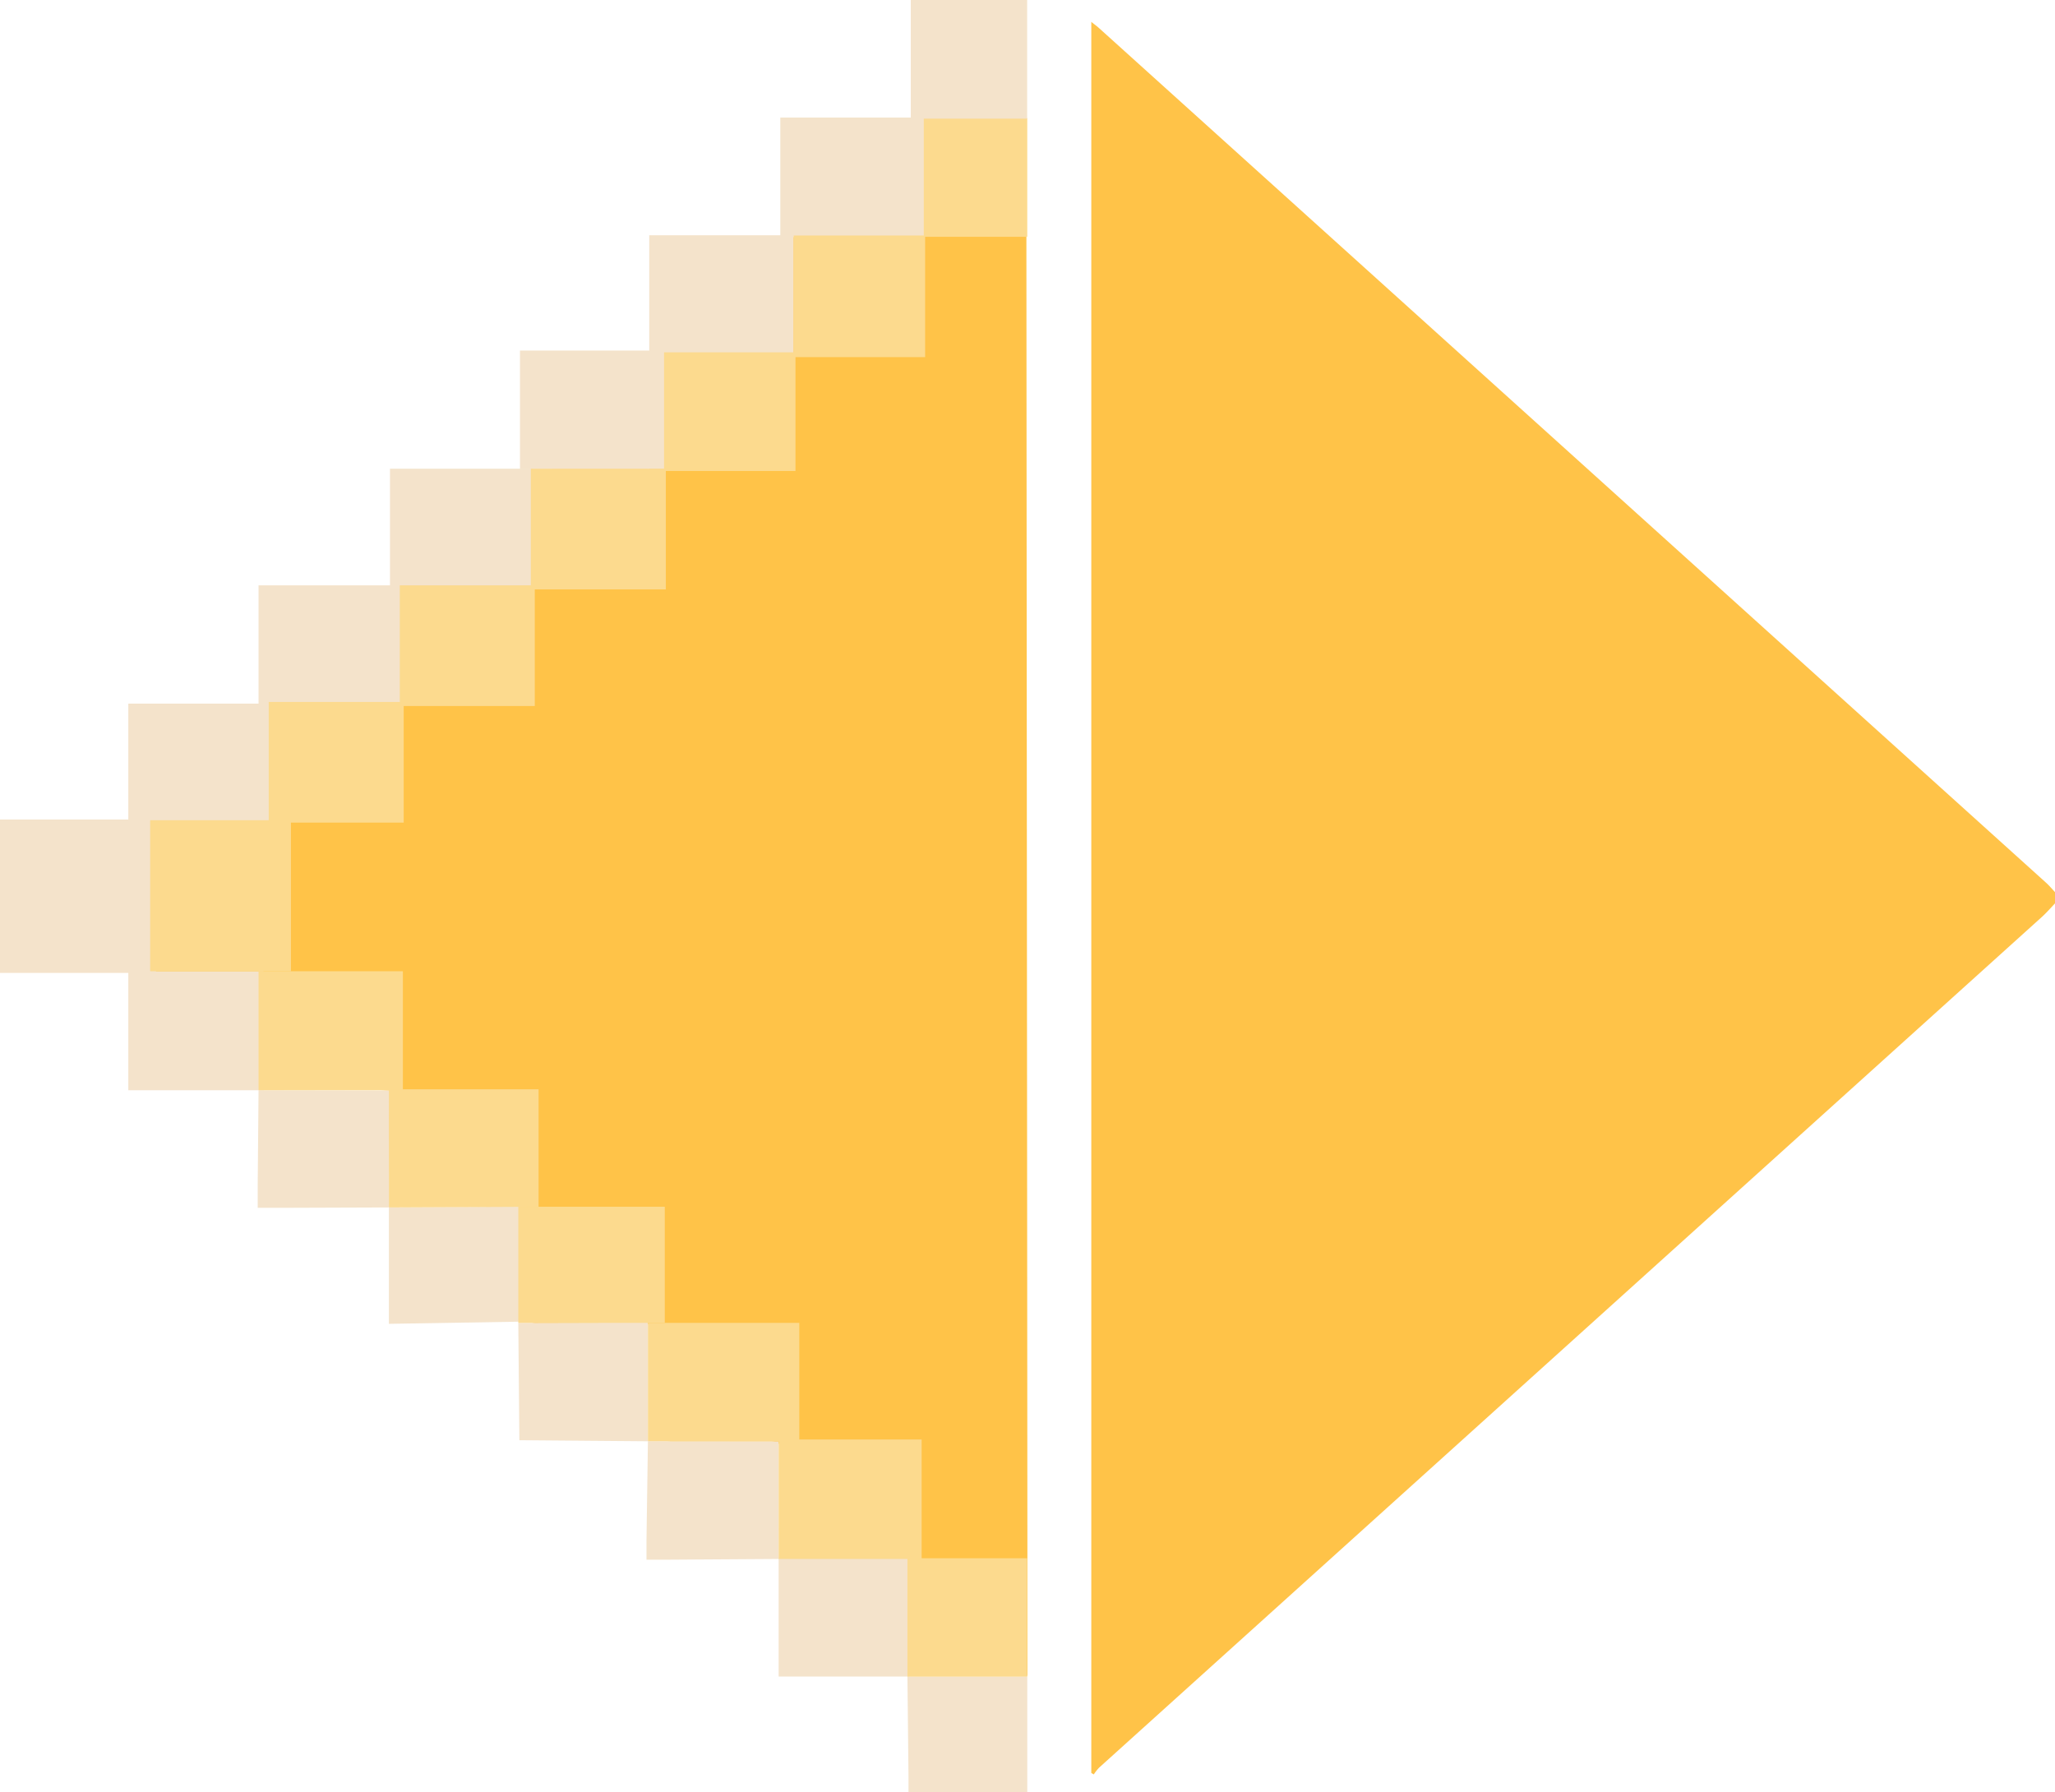 <svg xmlns="http://www.w3.org/2000/svg" id="Layer_1" data-name="Layer 1" viewBox="0 0 172 150"><defs><style>.cls-1{fill:#ffc348;}.cls-2{fill:#f7d6b2;}.cls-3{fill:#fcda8e;}.cls-4{fill:#f4e3cb;}</style></defs><path class="cls-1" d="M172,75.61c-.35.37-.68.75-1.06,1.1L92,147.94a4,4,0,0,0-.45.57l-.21-.12V1.83c.23.19.42.32.59.47l79.31,71.57c.28.25.52.54.77.81Z"></path><path class="cls-1" d="M86,140.25H77.71a1.41,1.41,0,0,1-1.47-1.35,1.93,1.93,0,0,1,0-.24v-8.14c-.4,0-.73-.05-1.06-.05H67.46c-1.61,0-2.08-.43-2.09-1.91V121.5c0-.7-.24-.87-1-.86h-8c-1.39,0-1.92-.49-1.93-1.74v-8.06h-8.9c-1.38,0-1.91-.5-1.92-1.75V102c0-1,0-1-1-1H34.75c-1.49,0-2-.46-2-1.83V91.28l-1-.06H24c-1.57,0-2.07-.45-2.07-1.85v-7c0-1,0-1-1.14-1H13c-1.5,0-2-.47-2-1.82v-9c0-1.34.53-1.8,2-1.8h8c.67,0,.89-.15.87-.77V61.07c0-1.82.36-2.14,2.42-2.14h8.36V50.81c0-1.19.56-1.69,1.89-1.7H43.5v-8c0-1.28.56-1.77,2-1.78h8.82v-8c0-1.29.55-1.77,2-1.77h8.85v-8c0-1.32.51-1.77,2-1.77h8.08c.64,0,.84-.17.84-.75V11.7c0-1.31.52-1.79,2-1.79h7a4.74,4.74,0,0,1,.81.05Z"></path><path class="cls-2" d="M44.73,39.85a3.88,3.88,0,0,1,1.18-.51H44.73Z"></path><path class="cls-2" d="M23,59.39A3.33,3.33,0,0,1,24.26,59H23Z"></path><path class="cls-2" d="M12.58,81.44h.9a3,3,0,0,1-.9-.14v.15Z"></path><path class="cls-2" d="M66.43,19.83l.28-.11h-.28Z"></path><path class="cls-2" d="M76.06,138.58v-8h0v8.21h0A1.46,1.46,0,0,0,76.06,138.58Z"></path><path class="cls-2" d="M12.58,69a3.85,3.85,0,0,1,.47-.19h-.47Z"></path><rect class="cls-2" x="75.94" y="19.72" width="1.27" height="0.1"></rect><rect class="cls-2" x="43.24" y="49.15" width="1.11" height="0.17"></rect><polygon class="cls-2" points="76.04 130.55 76.04 130.39 76.04 130.55 76.04 130.55"></polygon><path class="cls-2" d="M67.5,19.6a2.66,2.66,0,0,0-.79.12h9.23V19.6Z"></path><rect class="cls-2" x="75.94" y="19.6" width="1.27" height="0.12"></rect><path class="cls-2" d="M57.24,29.51h0Z"></path><path class="cls-2" d="M46.85,39.23a4.24,4.24,0,0,0-.94.11H54.2v-.11Z"></path><polygon class="cls-2" points="43.23 49.11 43.23 49.15 44.34 49.15 44.34 49.11 43.23 49.11"></polygon><rect class="cls-2" x="33.78" y="58.93" width="0.09" height="0.04"></rect><path class="cls-2" d="M32.49,58.93h0Z"></path><rect class="cls-2" x="32.64" y="49.07" width="1.23" height="0.09"></rect><polygon class="cls-2" points="33.87 49.15 33.87 49.15 33.87 49.15 33.87 49.15"></polygon><path class="cls-2" d="M21.68,68.59H14.21a3.85,3.85,0,0,0-1.16.18h8.63Z"></path><rect class="cls-2" x="21.64" y="68.59" width="1.38" height="0.13"></rect><rect class="cls-2" x="21.64" y="58.95" width="1.38" height="0.01"></rect><path class="cls-2" d="M21.68,90.29V81.43h-.1v8.22A1.27,1.27,0,0,0,21.68,90.29Z"></path><path class="cls-2" d="M32.55,91.29v7.16a2.67,2.67,0,0,0,0,.4l.13-7.56Z"></path><rect class="cls-2" x="32.55" y="91.17" width="0.08" height="0.12"></rect><path class="cls-2" d="M43.3,101.2V108a2.69,2.69,0,0,0,.17.93V101.2Z"></path><rect class="cls-2" x="43.3" y="100.99" width="0.17" height="0.22"></rect><path class="cls-2" d="M65.17,120.74v7.13a.81.81,0,0,0,0,.22Z"></path><rect class="cls-2" x="65.16" y="120.64" height="0.11"></rect><path class="cls-2" d="M12.58,81.44Z"></path><rect class="cls-3" x="77.21" y="9.89" width="8.77" height="9.93"></rect><rect class="cls-4" x="76.23" width="9.74" height="9.93"></rect><rect class="cls-4" x="65.31" y="9.84" width="12.01" height="9.93"></rect><rect class="cls-4" x="54.34" y="19.69" width="12.09" height="9.93"></rect><rect class="cls-4" x="43.52" y="29.34" width="12.07" height="9.93"></rect><rect class="cls-4" x="32.64" y="39.23" width="11.95" height="9.82"></rect><rect class="cls-4" x="21.64" y="48.99" width="11.95" height="9.94"></rect><rect class="cls-4" x="10.74" y="58.89" width="12.14" height="9.94"></rect><rect class="cls-4" y="68.59" width="13.05" height="12.84"></rect><rect class="cls-4" x="10.74" y="81.29" width="11.32" height="9.96"></rect><polygon class="cls-4" points="23.96 101.09 32.55 101.06 32.59 91.27 21.64 91.25 21.57 99.12 21.57 101.09 23.96 101.09"></polygon><polygon class="cls-4" points="43.47 110.62 32.55 110.8 32.55 101.06 43.47 100.98 43.47 110.62"></polygon><polygon class="cls-4" points="54.23 120.63 43.47 120.54 43.38 110.72 54.23 110.69 54.23 120.63"></polygon><polygon class="cls-4" points="55.94 130.54 65.17 130.48 65.16 120.64 54.23 120.63 54.11 128.89 54.11 130.54 55.94 130.54"></polygon><polygon class="cls-4" points="67.42 140.32 76.06 140.32 76.06 130.39 65.17 130.39 65.17 138.32 65.17 140.32 67.42 140.32"></polygon><polygon class="cls-4" points="77.26 150 85.98 150 85.98 140.32 75.95 140.32 76.04 148.78 76.04 150 77.26 150"></polygon><rect class="cls-3" x="66.43" y="19.71" width="11" height="10.18"></rect><rect class="cls-3" x="55.58" y="29.49" width="11" height="9.93"></rect><rect class="cls-3" x="44.43" y="39.23" width="11.3" height="10.1"></rect><rect class="cls-3" x="33.46" y="48.99" width="11.3" height="10.1"></rect><rect class="cls-3" x="22.49" y="58.75" width="11.3" height="10.1"></rect><rect class="cls-3" x="12.57" y="68.65" width="11.78" height="12.64"></rect><rect class="cls-3" x="21.64" y="81.29" width="12.08" height="9.96"></rect><polygon class="cls-3" points="45.08 101 32.55 101.06 32.55 91.17 45.08 91.17 45.08 101"></polygon><rect class="cls-3" x="43.38" y="101" width="12.26" height="9.72"></rect><rect class="cls-3" x="54.23" y="110.72" width="12.67" height="9.91"></rect><rect class="cls-3" x="65.17" y="120.48" width="11.97" height="10"></rect><rect class="cls-3" x="75.95" y="130.42" width="10.03" height="9.91"></rect></svg>